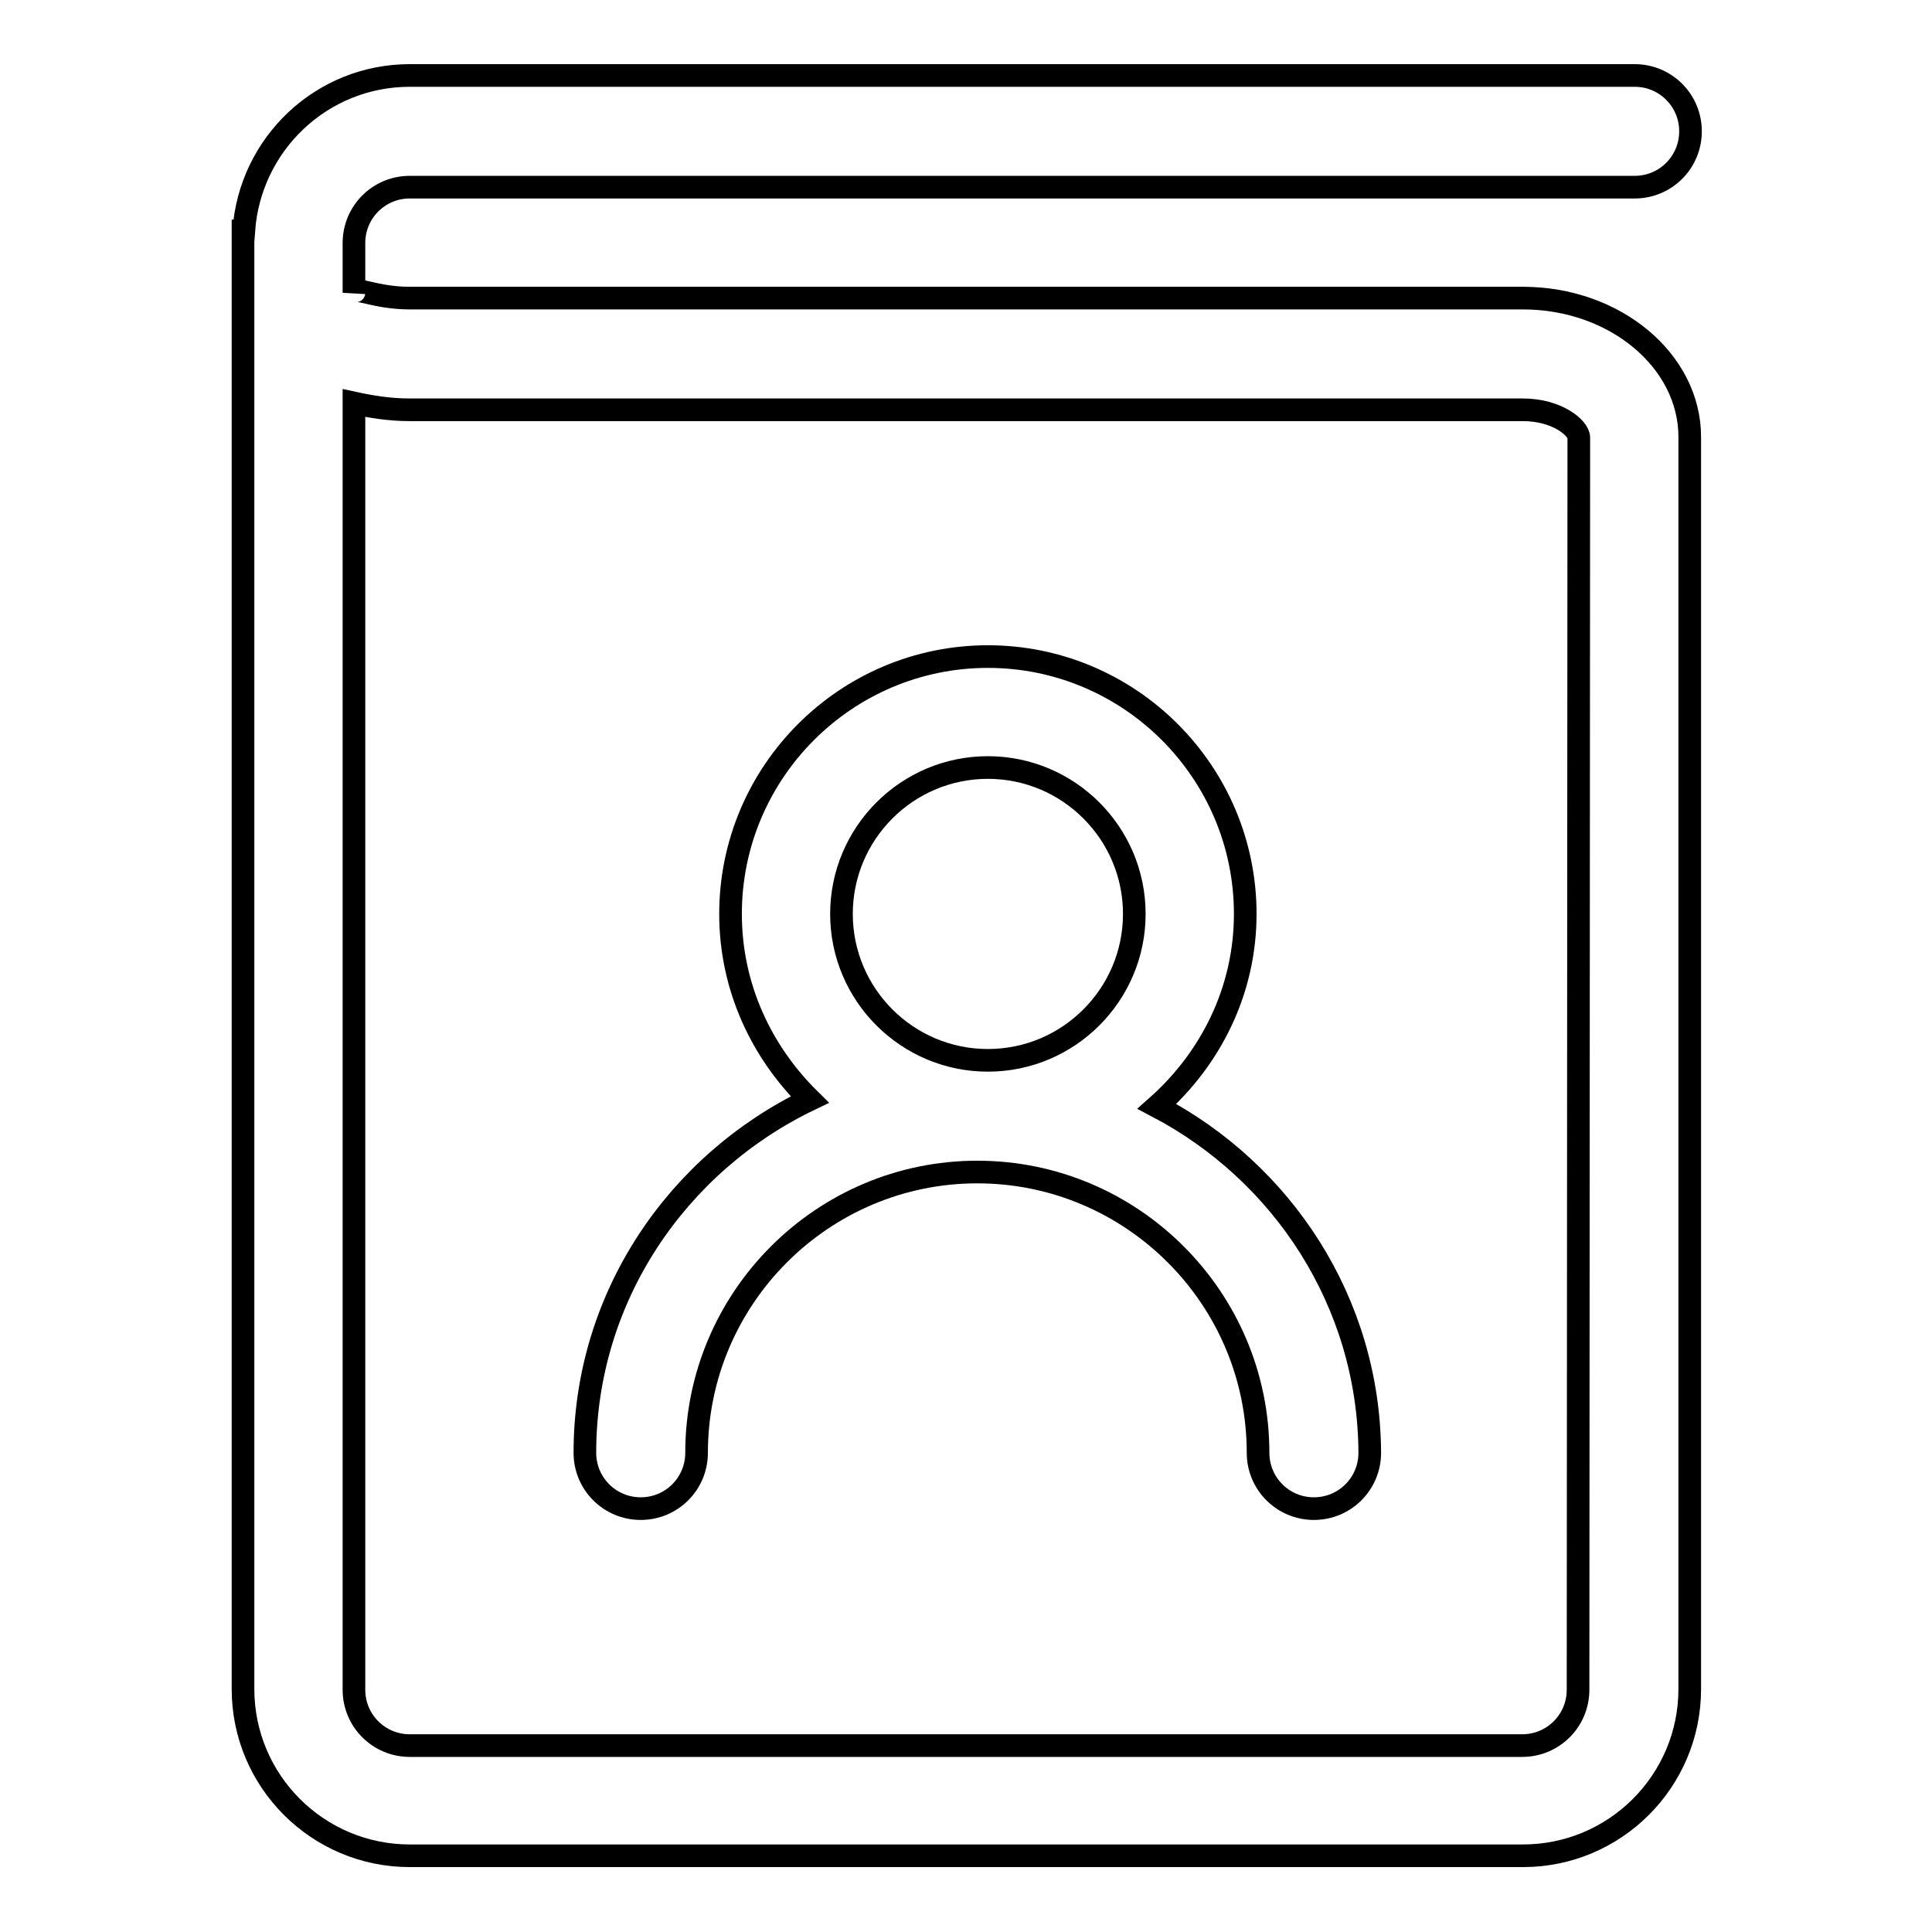 <?xml version="1.0" encoding="utf-8"?>
<!-- Svg Vector Icons : http://www.onlinewebfonts.com/icon -->
<!DOCTYPE svg PUBLIC "-//W3C//DTD SVG 1.1//EN" "http://www.w3.org/Graphics/SVG/1.1/DTD/svg11.dtd">
<svg version="1.1" xmlns="http://www.w3.org/2000/svg" xmlns:xlink="http://www.w3.org/1999/xlink" x="0px" y="0px" viewBox="0 0 256 256" enable-background="new 0 0 256 256" xml:space="preserve">
<g> <path stroke-width="3" fill-opacity="0" stroke="#000000"  d="M201.8,39.5H128v0H54.3c-4.6,0-7.3-1.6-7.4-0.7v-6.6c0-4.1,3.3-7.4,7.4-7.4h162.3c4.1,0,7.4-3.3,7.4-7.4 c0-4.1-3.3-7.4-7.4-7.4H54.3c-11.7,0-21.2,9.1-22,20.6h-0.1v193.2c0,12.2,9.9,22.1,22.1,22.1h147.5c12.2,0,22.1-9.9,22.1-22.1V57.9 C223.9,47.8,214,39.5,201.8,39.5z M209.1,223.9c0,4.1-3.3,7.4-7.4,7.4H54.3c-4.1,0-7.4-3.3-7.4-7.4V53.4c2.3,0.5,4.7,0.9,7.4,0.9 H128v0h73.8c4.5,0,7.4,2.4,7.4,3.7L209.1,223.9L209.1,223.9z"/> <path stroke-width="3" fill-opacity="0" stroke="#000000"  d="M153.3,146.6c7.1-6.3,11.7-15.3,11.7-25.5c0-18.8-15.3-34.1-34.1-34.1c-18.8,0-34.1,15.3-34.1,34.1 c0,9.7,4.1,18.3,10.5,24.6c-17.5,8.4-29.8,26.1-29.8,46.8c0,4.1,3.3,7.4,7.4,7.4c4.1,0,7.4-3.3,7.4-7.4c0-20.5,16.7-37.2,37.2-37.2 c20.5,0,37.2,16.7,37.2,37.2c0,4.1,3.3,7.4,7.4,7.4c4.1,0,7.4-3.3,7.4-7.4C181.4,172.5,169.9,155.3,153.3,146.6L153.3,146.6z  M130.9,101.7c10.7,0,19.4,8.7,19.4,19.4c0,10.7-8.7,19.4-19.4,19.4c-10.7,0-19.4-8.7-19.4-19.4 C111.5,110.4,120.2,101.7,130.9,101.7z"/></g>
</svg>